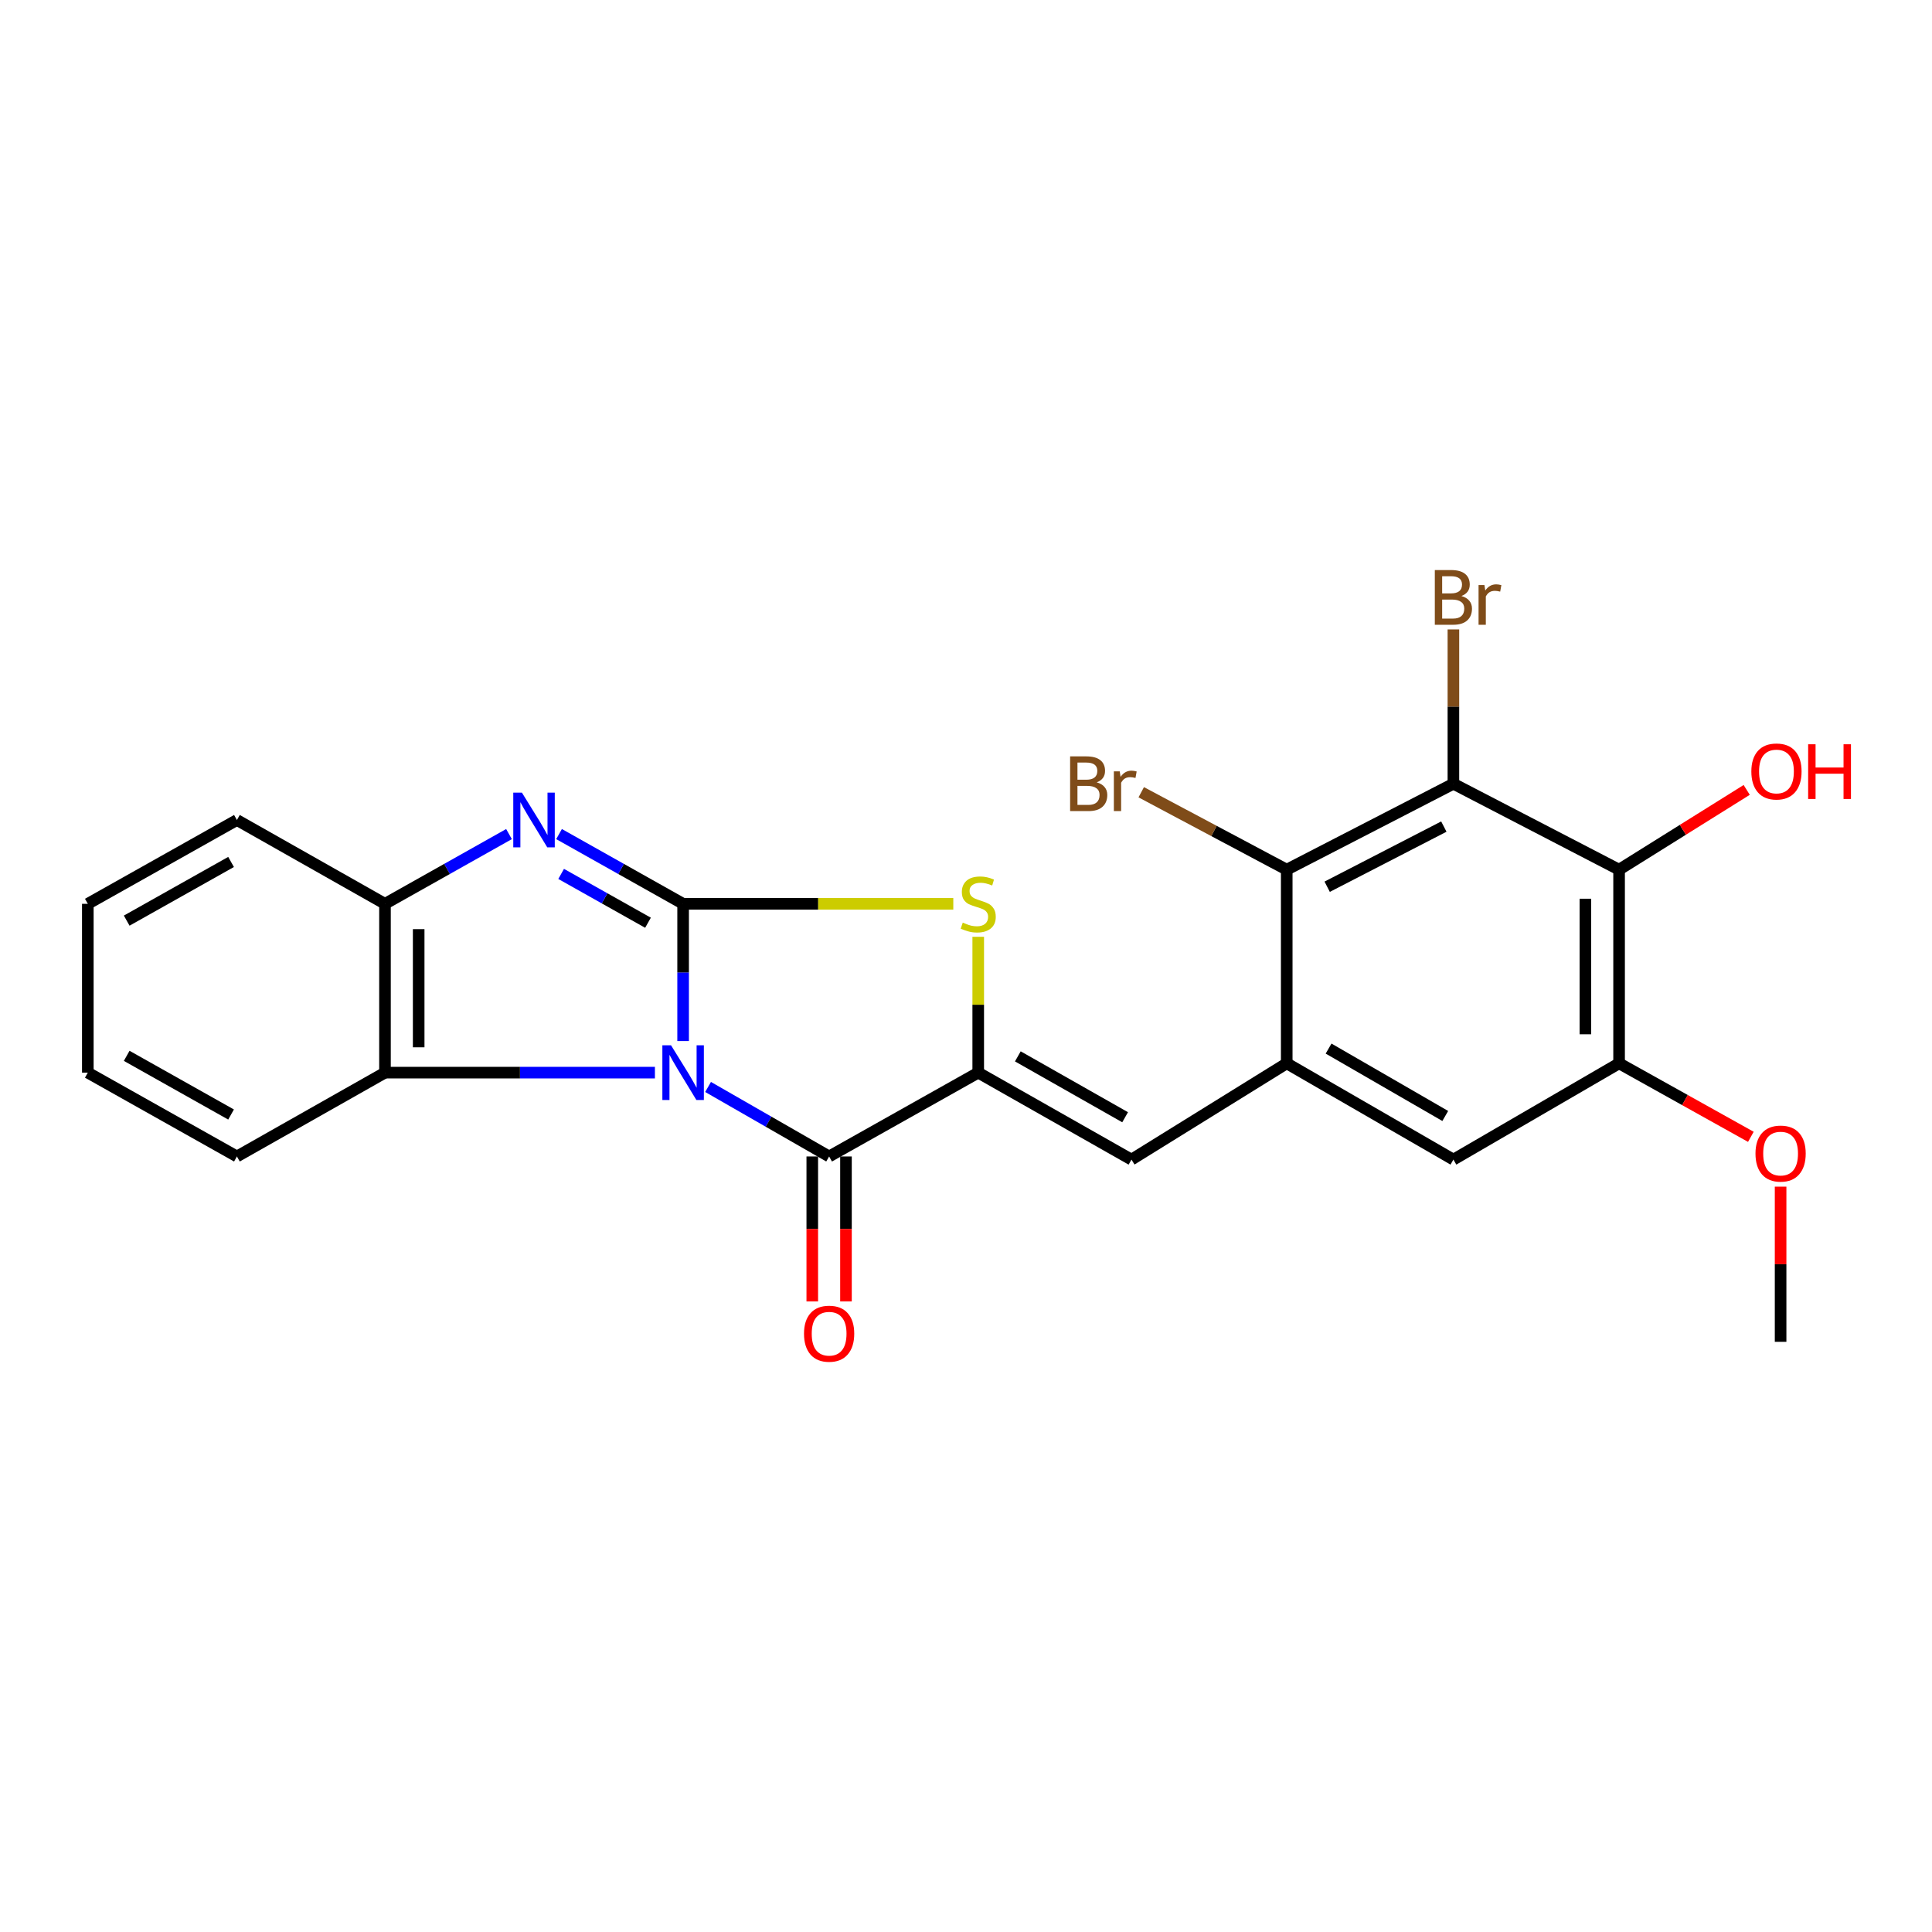 <?xml version='1.0' encoding='iso-8859-1'?>
<svg version='1.1' baseProfile='full'
              xmlns='http://www.w3.org/2000/svg'
                      xmlns:rdkit='http://www.rdkit.org/xml'
                      xmlns:xlink='http://www.w3.org/1999/xlink'
                  xml:space='preserve'
width='1000px' height='1000px' viewBox='0 0 1000 1000'>
<!-- END OF HEADER -->
<rect style='opacity:1.0;fill:#FFFFFF;stroke:none' width='1000' height='1000' x='0' y='0'> </rect>
<path class='bond-0' d='M 353.581,538.849 L 353.581,503.333' style='fill:none;fill-rule:evenodd;stroke:#0000FF;stroke-width:6px;stroke-linecap:butt;stroke-linejoin:miter;stroke-opacity:1' />
<path class='bond-0' d='M 353.581,503.333 L 353.581,467.818' style='fill:none;fill-rule:evenodd;stroke:#000000;stroke-width:6px;stroke-linecap:butt;stroke-linejoin:miter;stroke-opacity:1' />
<path class='bond-1' d='M 366.499,562.611 L 397.827,580.598' style='fill:none;fill-rule:evenodd;stroke:#0000FF;stroke-width:6px;stroke-linecap:butt;stroke-linejoin:miter;stroke-opacity:1' />
<path class='bond-1' d='M 397.827,580.598 L 429.154,598.586' style='fill:none;fill-rule:evenodd;stroke:#000000;stroke-width:6px;stroke-linecap:butt;stroke-linejoin:miter;stroke-opacity:1' />
<path class='bond-7' d='M 338.983,555.193 L 269.124,555.193' style='fill:none;fill-rule:evenodd;stroke:#0000FF;stroke-width:6px;stroke-linecap:butt;stroke-linejoin:miter;stroke-opacity:1' />
<path class='bond-7' d='M 269.124,555.193 L 199.266,555.193' style='fill:none;fill-rule:evenodd;stroke:#000000;stroke-width:6px;stroke-linecap:butt;stroke-linejoin:miter;stroke-opacity:1' />
<path class='bond-3' d='M 353.581,467.818 L 321.471,449.767' style='fill:none;fill-rule:evenodd;stroke:#000000;stroke-width:6px;stroke-linecap:butt;stroke-linejoin:miter;stroke-opacity:1' />
<path class='bond-3' d='M 321.471,449.767 L 289.362,431.717' style='fill:none;fill-rule:evenodd;stroke:#0000FF;stroke-width:6px;stroke-linecap:butt;stroke-linejoin:miter;stroke-opacity:1' />
<path class='bond-3' d='M 335.401,477.607 L 312.924,464.972' style='fill:none;fill-rule:evenodd;stroke:#000000;stroke-width:6px;stroke-linecap:butt;stroke-linejoin:miter;stroke-opacity:1' />
<path class='bond-3' d='M 312.924,464.972 L 290.447,452.336' style='fill:none;fill-rule:evenodd;stroke:#0000FF;stroke-width:6px;stroke-linecap:butt;stroke-linejoin:miter;stroke-opacity:1' />
<path class='bond-4' d='M 353.581,467.818 L 423.504,467.818' style='fill:none;fill-rule:evenodd;stroke:#000000;stroke-width:6px;stroke-linecap:butt;stroke-linejoin:miter;stroke-opacity:1' />
<path class='bond-4' d='M 423.504,467.818 L 493.427,467.818' style='fill:none;fill-rule:evenodd;stroke:#CCCC00;stroke-width:6px;stroke-linecap:butt;stroke-linejoin:miter;stroke-opacity:1' />
<path class='bond-2' d='M 429.154,598.586 L 506.326,555.193' style='fill:none;fill-rule:evenodd;stroke:#000000;stroke-width:6px;stroke-linecap:butt;stroke-linejoin:miter;stroke-opacity:1' />
<path class='bond-14' d='M 420.433,598.586 L 420.433,636.105' style='fill:none;fill-rule:evenodd;stroke:#000000;stroke-width:6px;stroke-linecap:butt;stroke-linejoin:miter;stroke-opacity:1' />
<path class='bond-14' d='M 420.433,636.105 L 420.433,673.624' style='fill:none;fill-rule:evenodd;stroke:#FF0000;stroke-width:6px;stroke-linecap:butt;stroke-linejoin:miter;stroke-opacity:1' />
<path class='bond-14' d='M 437.875,598.586 L 437.875,636.105' style='fill:none;fill-rule:evenodd;stroke:#000000;stroke-width:6px;stroke-linecap:butt;stroke-linejoin:miter;stroke-opacity:1' />
<path class='bond-14' d='M 437.875,636.105 L 437.875,673.624' style='fill:none;fill-rule:evenodd;stroke:#FF0000;stroke-width:6px;stroke-linecap:butt;stroke-linejoin:miter;stroke-opacity:1' />
<path class='bond-8' d='M 506.326,555.193 L 585.649,600.204' style='fill:none;fill-rule:evenodd;stroke:#000000;stroke-width:6px;stroke-linecap:butt;stroke-linejoin:miter;stroke-opacity:1' />
<path class='bond-8' d='M 526.832,546.775 L 582.359,578.282' style='fill:none;fill-rule:evenodd;stroke:#000000;stroke-width:6px;stroke-linecap:butt;stroke-linejoin:miter;stroke-opacity:1' />
<path class='bond-25' d='M 506.326,555.193 L 506.326,520.038' style='fill:none;fill-rule:evenodd;stroke:#000000;stroke-width:6px;stroke-linecap:butt;stroke-linejoin:miter;stroke-opacity:1' />
<path class='bond-25' d='M 506.326,520.038 L 506.326,484.882' style='fill:none;fill-rule:evenodd;stroke:#CCCC00;stroke-width:6px;stroke-linecap:butt;stroke-linejoin:miter;stroke-opacity:1' />
<path class='bond-24' d='M 263.456,431.719 L 231.361,449.769' style='fill:none;fill-rule:evenodd;stroke:#0000FF;stroke-width:6px;stroke-linecap:butt;stroke-linejoin:miter;stroke-opacity:1' />
<path class='bond-24' d='M 231.361,449.769 L 199.266,467.818' style='fill:none;fill-rule:evenodd;stroke:#000000;stroke-width:6px;stroke-linecap:butt;stroke-linejoin:miter;stroke-opacity:1' />
<path class='bond-5' d='M 752.28,405.665 L 666.009,450.143' style='fill:none;fill-rule:evenodd;stroke:#000000;stroke-width:6px;stroke-linecap:butt;stroke-linejoin:miter;stroke-opacity:1' />
<path class='bond-5' d='M 747.332,427.84 L 686.943,458.974' style='fill:none;fill-rule:evenodd;stroke:#000000;stroke-width:6px;stroke-linecap:butt;stroke-linejoin:miter;stroke-opacity:1' />
<path class='bond-15' d='M 752.28,405.665 L 752.28,365.728' style='fill:none;fill-rule:evenodd;stroke:#000000;stroke-width:6px;stroke-linecap:butt;stroke-linejoin:miter;stroke-opacity:1' />
<path class='bond-15' d='M 752.28,365.728 L 752.28,325.791' style='fill:none;fill-rule:evenodd;stroke:#7F4C19;stroke-width:6px;stroke-linecap:butt;stroke-linejoin:miter;stroke-opacity:1' />
<path class='bond-27' d='M 752.28,405.665 L 838.038,450.143' style='fill:none;fill-rule:evenodd;stroke:#000000;stroke-width:6px;stroke-linecap:butt;stroke-linejoin:miter;stroke-opacity:1' />
<path class='bond-6' d='M 666.009,550.377 L 585.649,600.204' style='fill:none;fill-rule:evenodd;stroke:#000000;stroke-width:6px;stroke-linecap:butt;stroke-linejoin:miter;stroke-opacity:1' />
<path class='bond-10' d='M 666.009,550.377 L 666.009,450.143' style='fill:none;fill-rule:evenodd;stroke:#000000;stroke-width:6px;stroke-linecap:butt;stroke-linejoin:miter;stroke-opacity:1' />
<path class='bond-13' d='M 666.009,550.377 L 752.28,600.204' style='fill:none;fill-rule:evenodd;stroke:#000000;stroke-width:6px;stroke-linecap:butt;stroke-linejoin:miter;stroke-opacity:1' />
<path class='bond-13' d='M 687.673,542.747 L 748.063,577.626' style='fill:none;fill-rule:evenodd;stroke:#000000;stroke-width:6px;stroke-linecap:butt;stroke-linejoin:miter;stroke-opacity:1' />
<path class='bond-11' d='M 199.266,555.193 L 199.266,467.818' style='fill:none;fill-rule:evenodd;stroke:#000000;stroke-width:6px;stroke-linecap:butt;stroke-linejoin:miter;stroke-opacity:1' />
<path class='bond-11' d='M 216.708,542.087 L 216.708,480.924' style='fill:none;fill-rule:evenodd;stroke:#000000;stroke-width:6px;stroke-linecap:butt;stroke-linejoin:miter;stroke-opacity:1' />
<path class='bond-19' d='M 199.266,555.193 L 122.627,598.586' style='fill:none;fill-rule:evenodd;stroke:#000000;stroke-width:6px;stroke-linecap:butt;stroke-linejoin:miter;stroke-opacity:1' />
<path class='bond-9' d='M 838.038,450.143 L 838.038,550.377' style='fill:none;fill-rule:evenodd;stroke:#000000;stroke-width:6px;stroke-linecap:butt;stroke-linejoin:miter;stroke-opacity:1' />
<path class='bond-9' d='M 820.595,465.178 L 820.595,535.342' style='fill:none;fill-rule:evenodd;stroke:#000000;stroke-width:6px;stroke-linecap:butt;stroke-linejoin:miter;stroke-opacity:1' />
<path class='bond-17' d='M 838.038,450.143 L 871.064,429.5' style='fill:none;fill-rule:evenodd;stroke:#000000;stroke-width:6px;stroke-linecap:butt;stroke-linejoin:miter;stroke-opacity:1' />
<path class='bond-17' d='M 871.064,429.5 L 904.091,408.858' style='fill:none;fill-rule:evenodd;stroke:#FF0000;stroke-width:6px;stroke-linecap:butt;stroke-linejoin:miter;stroke-opacity:1' />
<path class='bond-16' d='M 666.009,450.143 L 628.354,430.104' style='fill:none;fill-rule:evenodd;stroke:#000000;stroke-width:6px;stroke-linecap:butt;stroke-linejoin:miter;stroke-opacity:1' />
<path class='bond-16' d='M 628.354,430.104 L 590.699,410.065' style='fill:none;fill-rule:evenodd;stroke:#7F4C19;stroke-width:6px;stroke-linecap:butt;stroke-linejoin:miter;stroke-opacity:1' />
<path class='bond-20' d='M 199.266,467.818 L 122.627,424.435' style='fill:none;fill-rule:evenodd;stroke:#000000;stroke-width:6px;stroke-linecap:butt;stroke-linejoin:miter;stroke-opacity:1' />
<path class='bond-12' d='M 838.038,550.377 L 752.28,600.204' style='fill:none;fill-rule:evenodd;stroke:#000000;stroke-width:6px;stroke-linecap:butt;stroke-linejoin:miter;stroke-opacity:1' />
<path class='bond-18' d='M 838.038,550.377 L 872.139,569.399' style='fill:none;fill-rule:evenodd;stroke:#000000;stroke-width:6px;stroke-linecap:butt;stroke-linejoin:miter;stroke-opacity:1' />
<path class='bond-18' d='M 872.139,569.399 L 906.241,588.42' style='fill:none;fill-rule:evenodd;stroke:#FF0000;stroke-width:6px;stroke-linecap:butt;stroke-linejoin:miter;stroke-opacity:1' />
<path class='bond-21' d='M 921.634,614.204 L 921.634,654.361' style='fill:none;fill-rule:evenodd;stroke:#FF0000;stroke-width:6px;stroke-linecap:butt;stroke-linejoin:miter;stroke-opacity:1' />
<path class='bond-21' d='M 921.634,654.361 L 921.634,694.518' style='fill:none;fill-rule:evenodd;stroke:#000000;stroke-width:6px;stroke-linecap:butt;stroke-linejoin:miter;stroke-opacity:1' />
<path class='bond-22' d='M 122.627,598.586 L 45.455,555.193' style='fill:none;fill-rule:evenodd;stroke:#000000;stroke-width:6px;stroke-linecap:butt;stroke-linejoin:miter;stroke-opacity:1' />
<path class='bond-22' d='M 119.599,576.873 L 65.579,546.499' style='fill:none;fill-rule:evenodd;stroke:#000000;stroke-width:6px;stroke-linecap:butt;stroke-linejoin:miter;stroke-opacity:1' />
<path class='bond-26' d='M 122.627,424.435 L 45.455,467.818' style='fill:none;fill-rule:evenodd;stroke:#000000;stroke-width:6px;stroke-linecap:butt;stroke-linejoin:miter;stroke-opacity:1' />
<path class='bond-26' d='M 119.598,446.147 L 65.578,476.515' style='fill:none;fill-rule:evenodd;stroke:#000000;stroke-width:6px;stroke-linecap:butt;stroke-linejoin:miter;stroke-opacity:1' />
<path class='bond-23' d='M 45.455,555.193 L 45.455,467.818' style='fill:none;fill-rule:evenodd;stroke:#000000;stroke-width:6px;stroke-linecap:butt;stroke-linejoin:miter;stroke-opacity:1' />
<path  class='atom-0' d='M 347.321 541.033
L 356.601 556.033
Q 357.521 557.513, 359.001 560.193
Q 360.481 562.873, 360.561 563.033
L 360.561 541.033
L 364.321 541.033
L 364.321 569.353
L 360.441 569.353
L 350.481 552.953
Q 349.321 551.033, 348.081 548.833
Q 346.881 546.633, 346.521 545.953
L 346.521 569.353
L 342.841 569.353
L 342.841 541.033
L 347.321 541.033
' fill='#0000FF'/>
<path  class='atom-4' d='M 270.149 410.275
L 279.429 425.275
Q 280.349 426.755, 281.829 429.435
Q 283.309 432.115, 283.389 432.275
L 283.389 410.275
L 287.149 410.275
L 287.149 438.595
L 283.269 438.595
L 273.309 422.195
Q 272.149 420.275, 270.909 418.075
Q 269.709 415.875, 269.349 415.195
L 269.349 438.595
L 265.669 438.595
L 265.669 410.275
L 270.149 410.275
' fill='#0000FF'/>
<path  class='atom-5' d='M 498.326 477.538
Q 498.646 477.658, 499.966 478.218
Q 501.286 478.778, 502.726 479.138
Q 504.206 479.458, 505.646 479.458
Q 508.326 479.458, 509.886 478.178
Q 511.446 476.858, 511.446 474.578
Q 511.446 473.018, 510.646 472.058
Q 509.886 471.098, 508.686 470.578
Q 507.486 470.058, 505.486 469.458
Q 502.966 468.698, 501.446 467.978
Q 499.966 467.258, 498.886 465.738
Q 497.846 464.218, 497.846 461.658
Q 497.846 458.098, 500.246 455.898
Q 502.686 453.698, 507.486 453.698
Q 510.766 453.698, 514.486 455.258
L 513.566 458.338
Q 510.166 456.938, 507.606 456.938
Q 504.846 456.938, 503.326 458.098
Q 501.806 459.218, 501.846 461.178
Q 501.846 462.698, 502.606 463.618
Q 503.406 464.538, 504.526 465.058
Q 505.686 465.578, 507.606 466.178
Q 510.166 466.978, 511.686 467.778
Q 513.206 468.578, 514.286 470.218
Q 515.406 471.818, 515.406 474.578
Q 515.406 478.498, 512.766 480.618
Q 510.166 482.698, 505.806 482.698
Q 503.286 482.698, 501.366 482.138
Q 499.486 481.618, 497.246 480.698
L 498.326 477.538
' fill='#CCCC00'/>
<path  class='atom-15' d='M 416.154 690.315
Q 416.154 683.515, 419.514 679.715
Q 422.874 675.915, 429.154 675.915
Q 435.434 675.915, 438.794 679.715
Q 442.154 683.515, 442.154 690.315
Q 442.154 697.195, 438.754 701.115
Q 435.354 704.995, 429.154 704.995
Q 422.914 704.995, 419.514 701.115
Q 416.154 697.235, 416.154 690.315
M 429.154 701.795
Q 433.474 701.795, 435.794 698.915
Q 438.154 695.995, 438.154 690.315
Q 438.154 684.755, 435.794 681.955
Q 433.474 679.115, 429.154 679.115
Q 424.834 679.115, 422.474 681.915
Q 420.154 684.715, 420.154 690.315
Q 420.154 696.035, 422.474 698.915
Q 424.834 701.795, 429.154 701.795
' fill='#FF0000'/>
<path  class='atom-16' d='M 756.42 308.5
Q 759.14 309.26, 760.5 310.94
Q 761.9 312.58, 761.9 315.02
Q 761.9 318.94, 759.38 321.18
Q 756.9 323.38, 752.18 323.38
L 742.66 323.38
L 742.66 295.06
L 751.02 295.06
Q 755.86 295.06, 758.3 297.02
Q 760.74 298.98, 760.74 302.58
Q 760.74 306.86, 756.42 308.5
M 746.46 298.26
L 746.46 307.14
L 751.02 307.14
Q 753.82 307.14, 755.26 306.02
Q 756.74 304.86, 756.74 302.58
Q 756.74 298.26, 751.02 298.26
L 746.46 298.26
M 752.18 320.18
Q 754.94 320.18, 756.42 318.86
Q 757.9 317.54, 757.9 315.02
Q 757.9 312.7, 756.26 311.54
Q 754.66 310.34, 751.58 310.34
L 746.46 310.34
L 746.46 320.18
L 752.18 320.18
' fill='#7F4C19'/>
<path  class='atom-16' d='M 768.34 302.82
L 768.78 305.66
Q 770.94 302.46, 774.46 302.46
Q 775.58 302.46, 777.1 302.86
L 776.5 306.22
Q 774.78 305.82, 773.82 305.82
Q 772.14 305.82, 771.02 306.5
Q 769.94 307.14, 769.06 308.7
L 769.06 323.38
L 765.3 323.38
L 765.3 302.82
L 768.34 302.82
' fill='#7F4C19'/>
<path  class='atom-17' d='M 567.652 404.945
Q 570.372 405.705, 571.732 407.385
Q 573.132 409.025, 573.132 411.465
Q 573.132 415.385, 570.612 417.625
Q 568.132 419.825, 563.412 419.825
L 553.892 419.825
L 553.892 391.505
L 562.252 391.505
Q 567.092 391.505, 569.532 393.465
Q 571.972 395.425, 571.972 399.025
Q 571.972 403.305, 567.652 404.945
M 557.692 394.705
L 557.692 403.585
L 562.252 403.585
Q 565.052 403.585, 566.492 402.465
Q 567.972 401.305, 567.972 399.025
Q 567.972 394.705, 562.252 394.705
L 557.692 394.705
M 563.412 416.625
Q 566.172 416.625, 567.652 415.305
Q 569.132 413.985, 569.132 411.465
Q 569.132 409.145, 567.492 407.985
Q 565.892 406.785, 562.812 406.785
L 557.692 406.785
L 557.692 416.625
L 563.412 416.625
' fill='#7F4C19'/>
<path  class='atom-17' d='M 579.572 399.265
L 580.012 402.105
Q 582.172 398.905, 585.692 398.905
Q 586.812 398.905, 588.332 399.305
L 587.732 402.665
Q 586.012 402.265, 585.052 402.265
Q 583.372 402.265, 582.252 402.945
Q 581.172 403.585, 580.292 405.145
L 580.292 419.825
L 576.532 419.825
L 576.532 399.265
L 579.572 399.265
' fill='#7F4C19'/>
<path  class='atom-18' d='M 906.493 399.311
Q 906.493 392.511, 909.853 388.711
Q 913.213 384.911, 919.493 384.911
Q 925.773 384.911, 929.133 388.711
Q 932.493 392.511, 932.493 399.311
Q 932.493 406.191, 929.093 410.111
Q 925.693 413.991, 919.493 413.991
Q 913.253 413.991, 909.853 410.111
Q 906.493 406.231, 906.493 399.311
M 919.493 410.791
Q 923.813 410.791, 926.133 407.911
Q 928.493 404.991, 928.493 399.311
Q 928.493 393.751, 926.133 390.951
Q 923.813 388.111, 919.493 388.111
Q 915.173 388.111, 912.813 390.911
Q 910.493 393.711, 910.493 399.311
Q 910.493 405.031, 912.813 407.911
Q 915.173 410.791, 919.493 410.791
' fill='#FF0000'/>
<path  class='atom-18' d='M 935.893 385.231
L 939.733 385.231
L 939.733 397.271
L 954.213 397.271
L 954.213 385.231
L 958.053 385.231
L 958.053 413.551
L 954.213 413.551
L 954.213 400.471
L 939.733 400.471
L 939.733 413.551
L 935.893 413.551
L 935.893 385.231
' fill='#FF0000'/>
<path  class='atom-19' d='M 908.634 597.086
Q 908.634 590.286, 911.994 586.486
Q 915.354 582.686, 921.634 582.686
Q 927.914 582.686, 931.274 586.486
Q 934.634 590.286, 934.634 597.086
Q 934.634 603.966, 931.234 607.886
Q 927.834 611.766, 921.634 611.766
Q 915.394 611.766, 911.994 607.886
Q 908.634 604.006, 908.634 597.086
M 921.634 608.566
Q 925.954 608.566, 928.274 605.686
Q 930.634 602.766, 930.634 597.086
Q 930.634 591.526, 928.274 588.726
Q 925.954 585.886, 921.634 585.886
Q 917.314 585.886, 914.954 588.686
Q 912.634 591.486, 912.634 597.086
Q 912.634 602.806, 914.954 605.686
Q 917.314 608.566, 921.634 608.566
' fill='#FF0000'/>
</svg>
